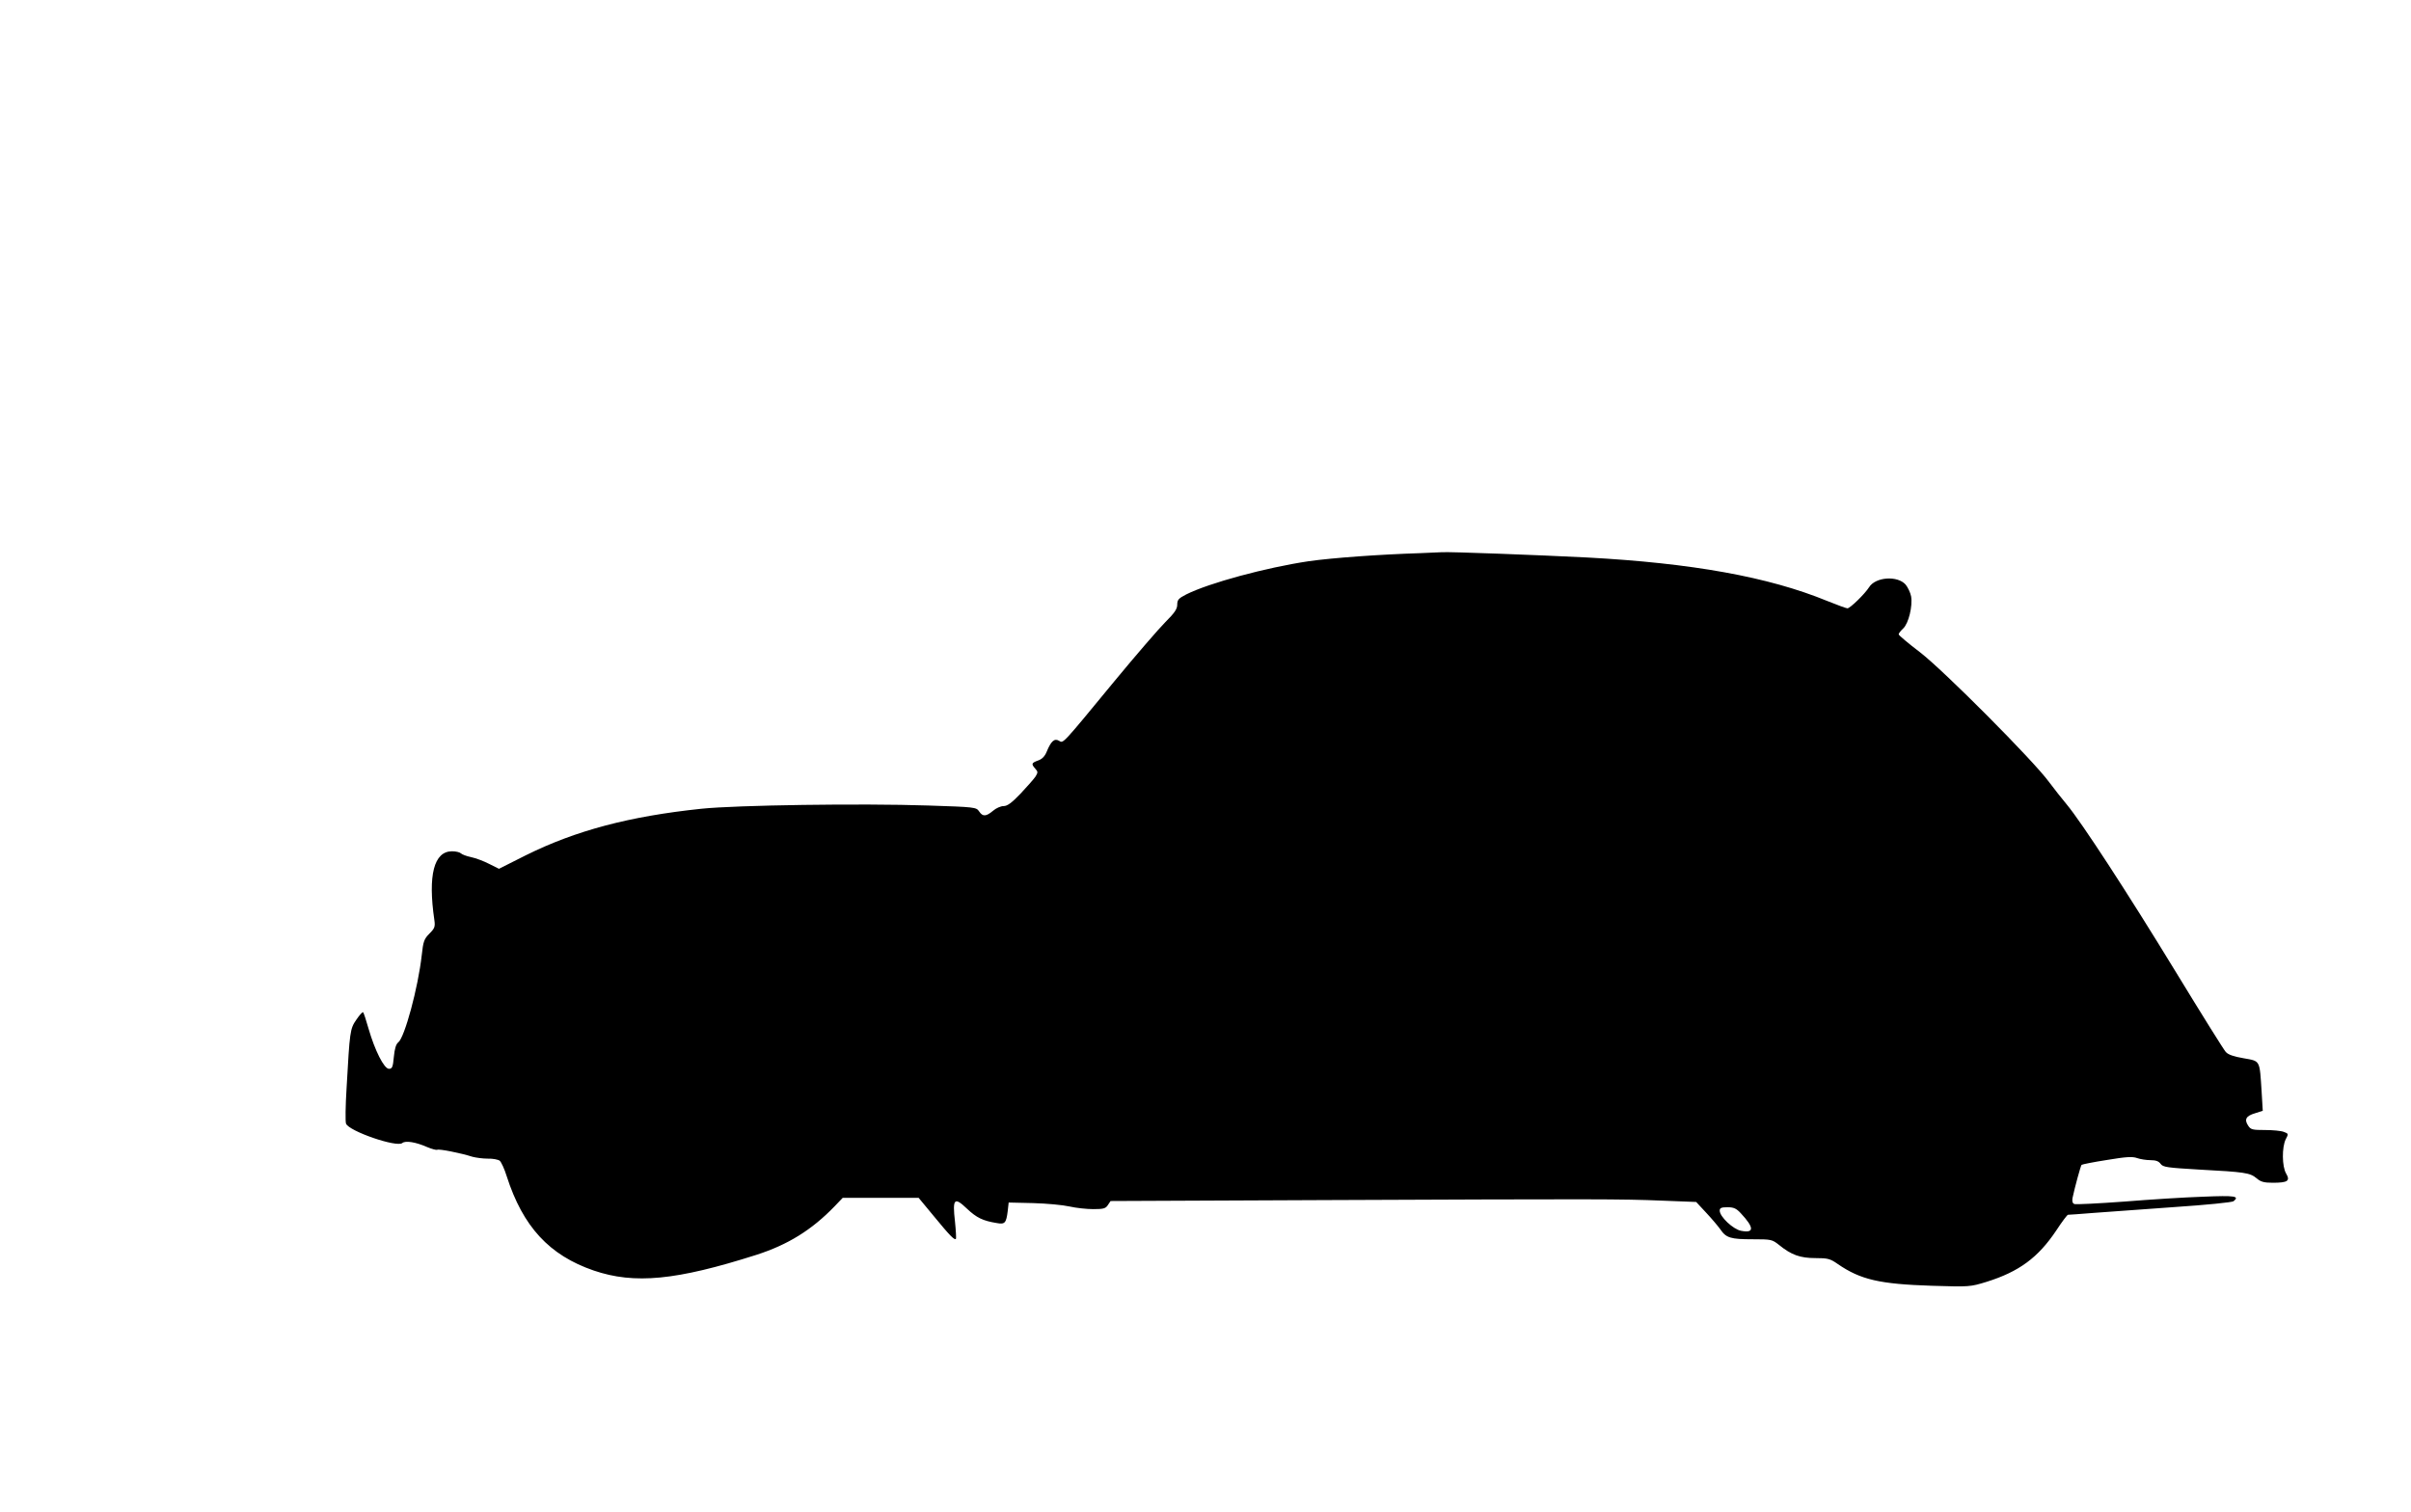 <?xml version="1.0" standalone="no"?>
<!DOCTYPE svg PUBLIC "-//W3C//DTD SVG 20010904//EN"
 "http://www.w3.org/TR/2001/REC-SVG-20010904/DTD/svg10.dtd">
<svg version="1.0" xmlns="http://www.w3.org/2000/svg"
 width="1280pt" height="803pt" viewBox="0 0 1280 803"
 preserveAspectRatio="xMidYMid meet">
<g transform="translate(0,803) scale(0.1,-0.1)"
fill="#000000" stroke="none">
<path d="M7540 5093 c-218 -7 -467 -25 -593 -43 -227 -34 -527 -115 -649 -176
-41 -21 -48 -29 -48 -54 0 -24 -14 -44 -63 -93 -34 -34 -155 -174 -269 -312
-285 -346 -272 -332 -296 -318 -24 14 -42 -2 -65 -58 -10 -25 -25 -40 -46 -47
-35 -13 -37 -18 -15 -43 15 -17 15 -20 1 -43 -9 -13 -45 -54 -79 -90 -47 -49
-70 -66 -90 -66 -15 0 -40 -11 -56 -25 -37 -31 -55 -32 -74 -3 -15 22 -22 23
-269 31 -359 12 -1019 2 -1204 -17 -383 -40 -669 -116 -933 -247 l-143 -72
-52 26 c-29 15 -72 31 -96 36 -24 5 -48 14 -54 20 -6 6 -27 11 -47 11 -96 0
-129 -126 -94 -365 5 -35 2 -44 -26 -72 -29 -29 -33 -42 -41 -115 -19 -171
-91 -438 -125 -463 -11 -8 -19 -33 -23 -76 -5 -55 -9 -64 -26 -64 -26 0 -75
98 -108 212 -13 46 -26 85 -29 88 -3 4 -19 -14 -36 -39 -34 -49 -35 -61 -52
-363 -6 -94 -7 -179 -3 -189 15 -40 270 -128 299 -103 17 14 72 5 133 -22 24
-10 47 -16 52 -14 8 6 125 -17 187 -37 19 -5 55 -10 82 -10 26 1 55 -5 63 -11
8 -7 25 -43 37 -82 86 -268 226 -420 462 -501 217 -74 439 -52 863 83 168 54
294 132 415 257 l44 46 202 0 201 0 82 -99 c84 -102 108 -127 116 -119 2 2 0
44 -5 92 -14 122 -4 133 64 68 51 -48 84 -64 158 -76 43 -8 50 0 58 64 l5 45
130 -3 c72 -2 158 -10 193 -18 35 -8 92 -14 126 -14 54 0 66 3 78 22 l14 21
1135 5 c1452 6 1577 6 1794 -3 l180 -7 53 -57 c29 -31 62 -70 75 -88 31 -46
55 -53 171 -53 101 0 104 -1 142 -31 64 -52 111 -69 192 -69 65 0 78 -3 118
-31 122 -84 223 -107 501 -116 199 -6 202 -6 290 21 172 54 273 128 370 273
30 46 58 83 62 83 4 0 65 4 137 10 71 5 264 19 429 31 165 11 306 25 313 31
33 27 9 31 -160 24 -95 -3 -285 -15 -421 -26 -137 -10 -256 -16 -264 -13 -10
4 -13 14 -10 32 12 57 43 170 48 176 4 3 64 15 135 26 102 17 135 19 160 10
17 -6 49 -11 71 -11 29 0 44 -6 54 -20 13 -17 33 -20 204 -30 243 -13 270 -17
305 -46 22 -19 39 -24 86 -24 80 0 94 10 71 49 -22 37 -23 140 -2 182 15 28
15 30 -10 39 -15 6 -60 10 -100 10 -67 0 -76 2 -90 24 -21 32 -11 51 37 65
l41 13 -6 101 c-11 171 -6 162 -95 178 -53 9 -82 19 -95 33 -11 12 -130 203
-266 426 -258 423 -502 797 -579 889 -25 30 -67 83 -93 118 -82 113 -561 594
-686 690 -62 47 -113 90 -113 95 0 5 11 19 24 31 29 27 51 120 42 171 -4 20
-17 47 -29 62 -43 49 -160 41 -194 -14 -23 -36 -101 -112 -115 -112 -6 0 -55
18 -107 39 -312 128 -718 201 -1276 231 -256 13 -731 31 -770 28 -16 -1 -68
-3 -115 -5z m1702 -3505 c72 -77 72 -107 1 -93 -42 8 -113 75 -113 107 0 14 8
18 41 18 33 0 47 -6 71 -32z"/>
</g>
</svg>

